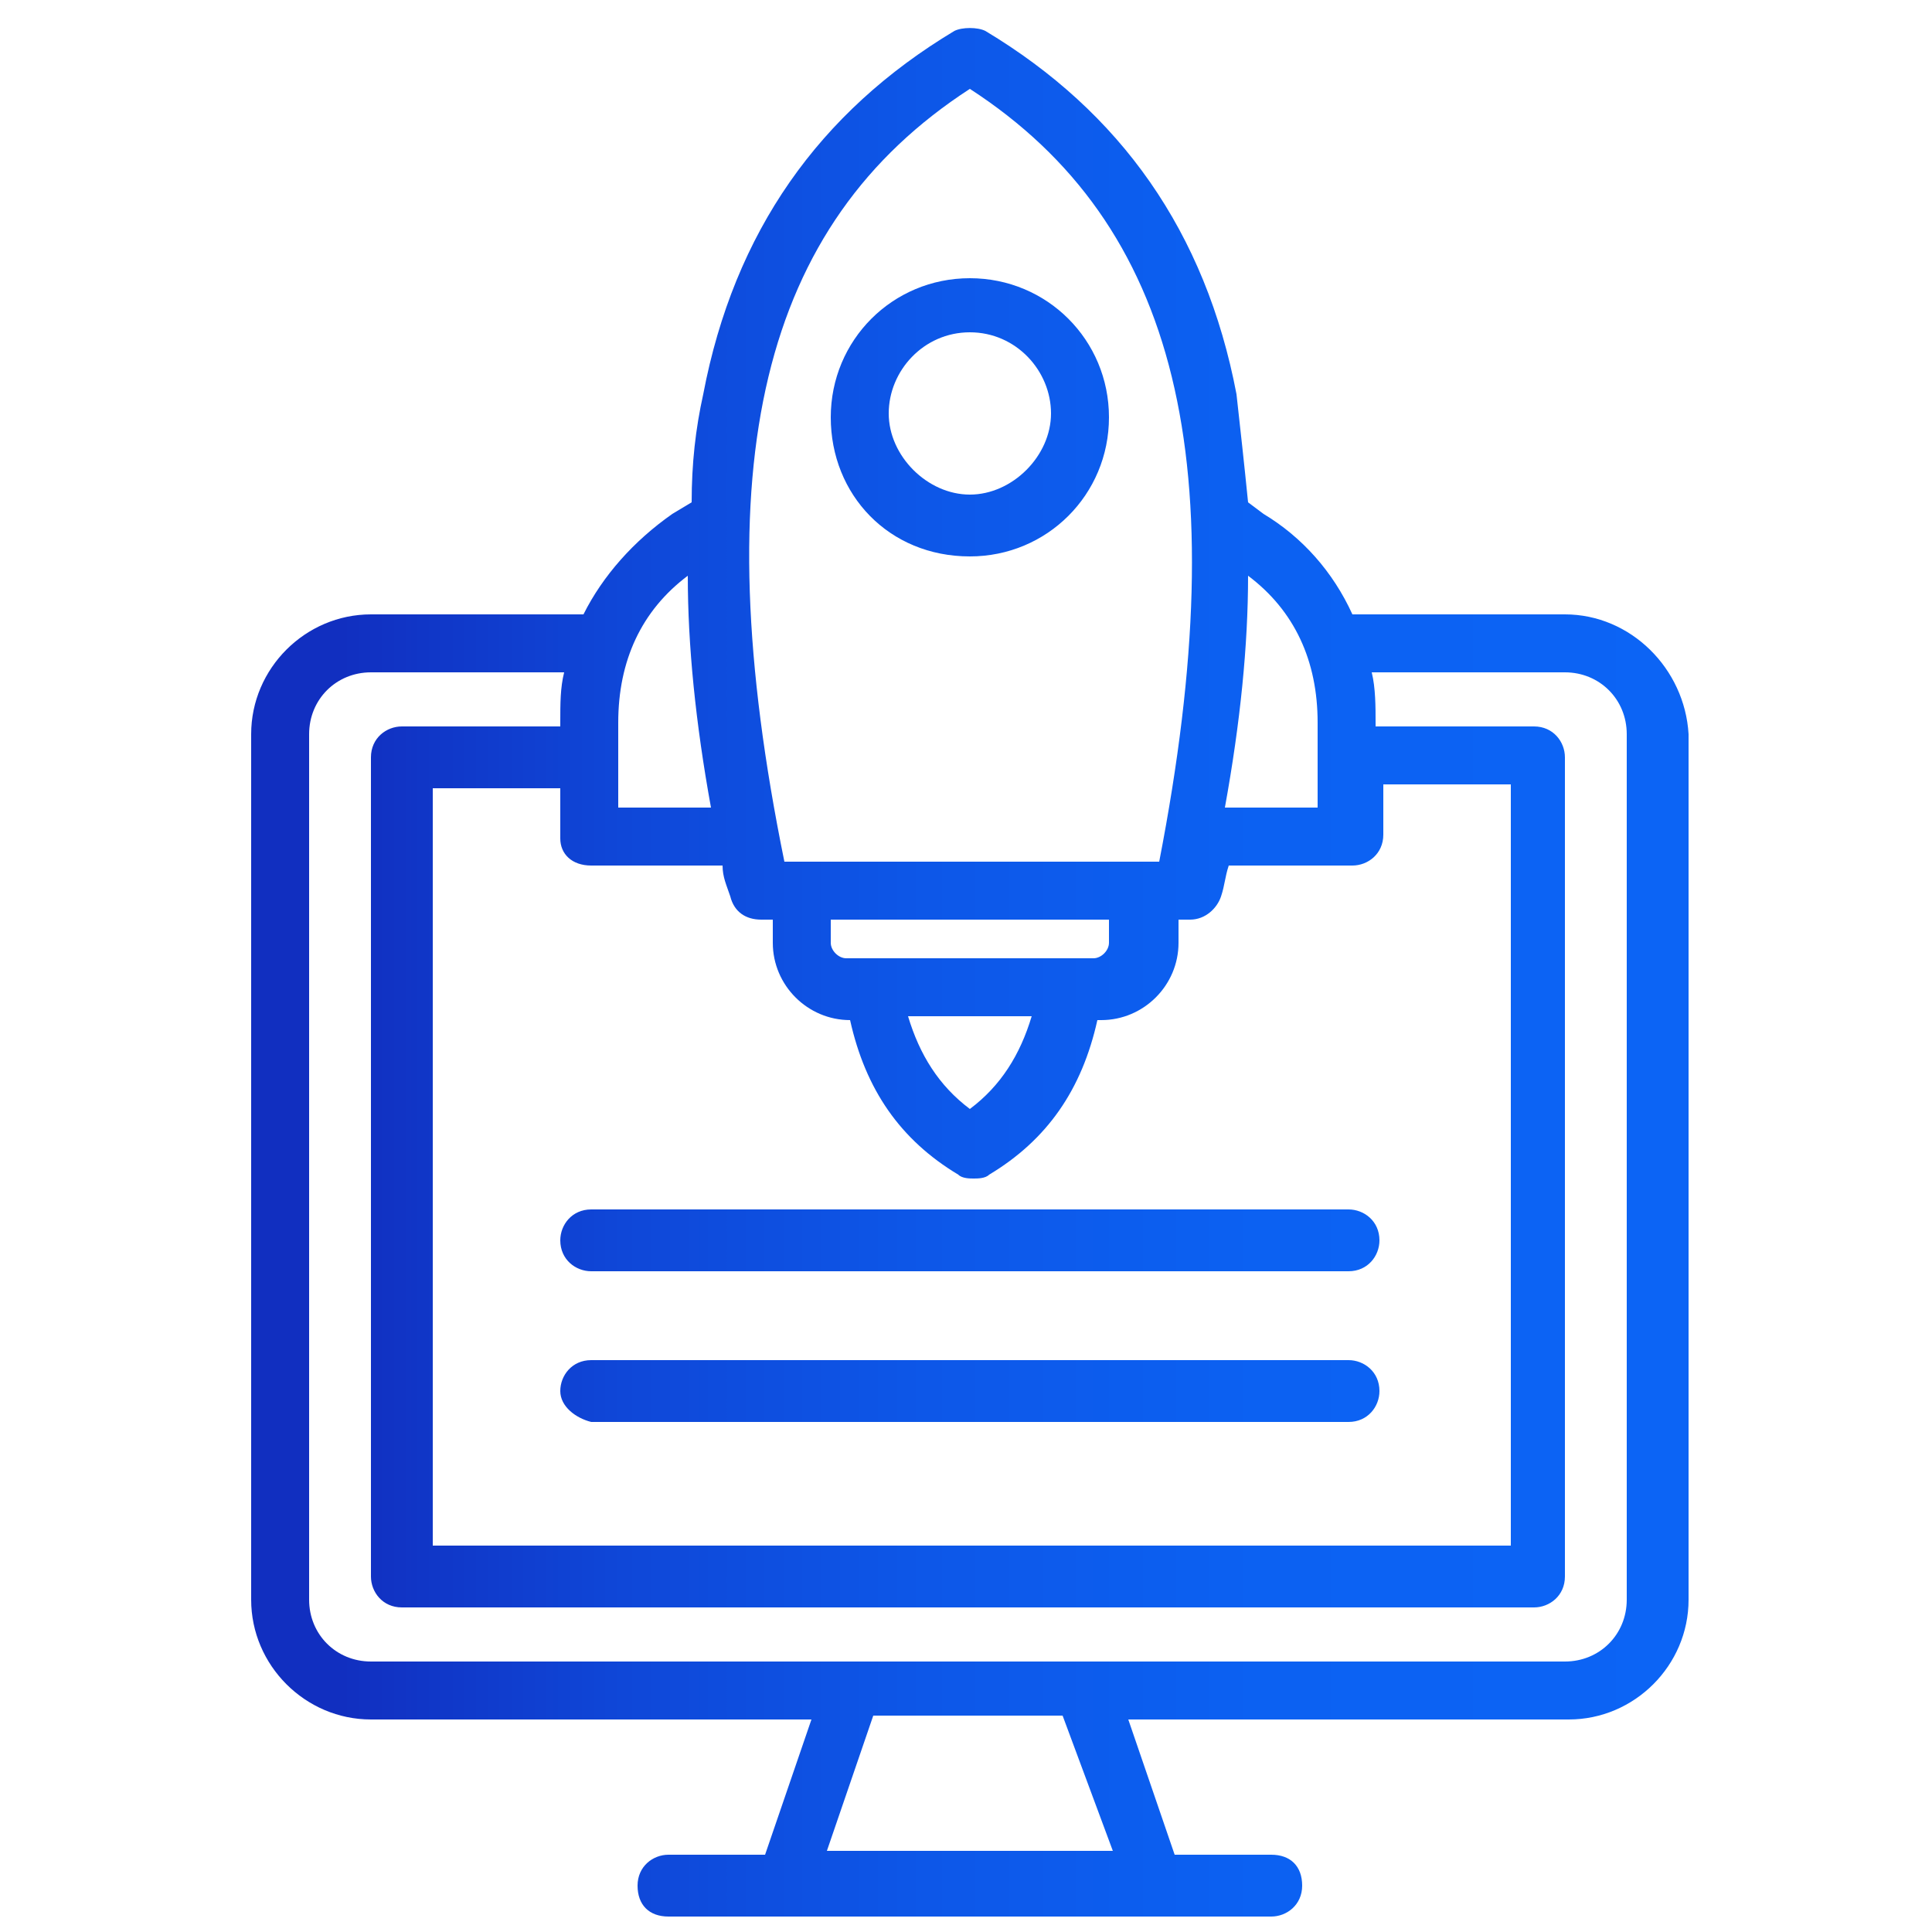 <svg xmlns="http://www.w3.org/2000/svg" xmlns:xlink="http://www.w3.org/1999/xlink" id="Layer_1" x="0px" y="0px" viewBox="0 0 50 50" style="enable-background:new 0 0 50 50;" xml:space="preserve"><style type="text/css">	.st0{fill:url(#SVGID_1_);}</style><linearGradient id="SVGID_1_" gradientUnits="userSpaceOnUse" x1="6.537" y1="184.05" x2="43.663" y2="184.05" gradientTransform="matrix(1 0 0 1 0 -159)">	<stop offset="5.870000e-02" style="stop-color:#112FC0"></stop>	<stop offset="6.150000e-02" style="stop-color:#112FC0"></stop>	<stop offset="0.258" style="stop-color:#0F47D8"></stop>	<stop offset="0.469" style="stop-color:#0D57E8"></stop>	<stop offset="0.702" style="stop-color:#0C61F2"></stop>	<stop offset="1" style="stop-color:#0C64F5"></stop></linearGradient><path class="st0" d="M40.5,15.9H35c-0.5-1.1-1.3-2-2.3-2.6L32.3,13c-0.1-1-0.2-1.9-0.3-2.8c-0.8-4.2-3-7.3-6.5-9.4 c-0.2-0.1-0.6-0.1-0.8,0C21.2,2.9,19,6,18.2,10.2C18,11.1,17.9,12,17.9,13l-0.5,0.3c-1,0.7-1.8,1.6-2.3,2.6H9.6 c-1.7,0-3.1,1.4-3.1,3.1v22.4c0,1.7,1.4,3.1,3.1,3.1H21l-1.2,3.5h-2.5c-0.4,0-0.8,0.3-0.8,0.8s0.3,0.8,0.8,0.8h3l0,0l0,0h9.6l0,0 l0,0h3c0.4,0,0.8-0.3,0.8-0.8s-0.3-0.8-0.8-0.8h-2.5l-1.2-3.5h11.4c1.7,0,3.1-1.4,3.1-3.1V19C43.6,17.3,42.2,15.9,40.5,15.9 L40.5,15.9z M15.3,22.4h3.4c0,0.3,0.1,0.5,0.2,0.8c0.1,0.4,0.4,0.6,0.8,0.6H20v0.6c0,1.1,0.9,2,2,2H22c0.4,1.8,1.3,3.1,2.8,4 c0.1,0.1,0.3,0.1,0.4,0.1c0.1,0,0.3,0,0.4-0.1c1.5-0.9,2.4-2.2,2.8-4h0.1c1.1,0,2-0.9,2-2v-0.6h0.3c0.4,0,0.7-0.3,0.8-0.6 c0.1-0.3,0.1-0.5,0.2-0.8H35c0.4,0,0.8-0.3,0.8-0.8v-1.3h3.3V40H11.2V20.4h3.3v1.3C14.5,22.1,14.8,22.4,15.3,22.4L15.3,22.4z  M28.7,23.8v0.6c0,0.2-0.2,0.4-0.4,0.4h-0.7l0,0h-5l0,0h-0.7c-0.2,0-0.4-0.2-0.4-0.4v-0.6H28.7z M26.7,26.3c-0.3,1-0.8,1.8-1.6,2.4 c-0.8-0.6-1.3-1.4-1.6-2.4C23.5,26.3,26.7,26.3,26.7,26.3z M34.1,18.7v2.2h-2.4c0.4-2.2,0.6-4.2,0.6-6 C33.5,15.8,34.1,17.1,34.1,18.7z M25.1,2.3c5.4,3.5,6.9,9.7,4.9,20h-9.7C18.2,12,19.7,5.8,25.1,2.3z M17.8,14.9c0,1.8,0.2,3.8,0.6,6 H16v-2.2C16,17.1,16.6,15.8,17.8,14.9L17.8,14.9z M28.8,47.9h-7.4l1.2-3.5h4.9L28.8,47.9z M42.1,41.4c0,0.9-0.7,1.6-1.6,1.6H9.6 c-0.9,0-1.6-0.7-1.6-1.6V19c0-0.9,0.7-1.6,1.6-1.6h5c-0.1,0.4-0.1,0.8-0.1,1.3v0.1h-4.1c-0.4,0-0.8,0.3-0.8,0.8v21.2 c0,0.4,0.3,0.8,0.8,0.8h29.3c0.4,0,0.8-0.3,0.8-0.8V19.6c0-0.4-0.3-0.8-0.8-0.8h-4.1v-0.1c0-0.4,0-0.9-0.1-1.3h5 c0.9,0,1.6,0.7,1.6,1.6V41.4L42.1,41.4z M25.1,14.4c2,0,3.6-1.6,3.6-3.6s-1.6-3.6-3.6-3.6s-3.6,1.6-3.6,3.6S23,14.4,25.1,14.4z  M25.1,8.6c1.2,0,2.1,1,2.1,2.1s-1,2.1-2.1,2.1s-2.1-1-2.1-2.1S23.9,8.6,25.1,8.6z M14.5,32.1c0-0.4,0.3-0.8,0.8-0.8h19.6 c0.4,0,0.8,0.3,0.8,0.8c0,0.4-0.3,0.8-0.8,0.8H15.3C14.9,32.9,14.5,32.6,14.5,32.1z M14.5,36c0-0.4,0.3-0.8,0.8-0.8h19.6 c0.4,0,0.8,0.3,0.8,0.8c0,0.4-0.3,0.8-0.8,0.8H15.3C14.9,36.7,14.5,36.4,14.5,36z"></path></svg>